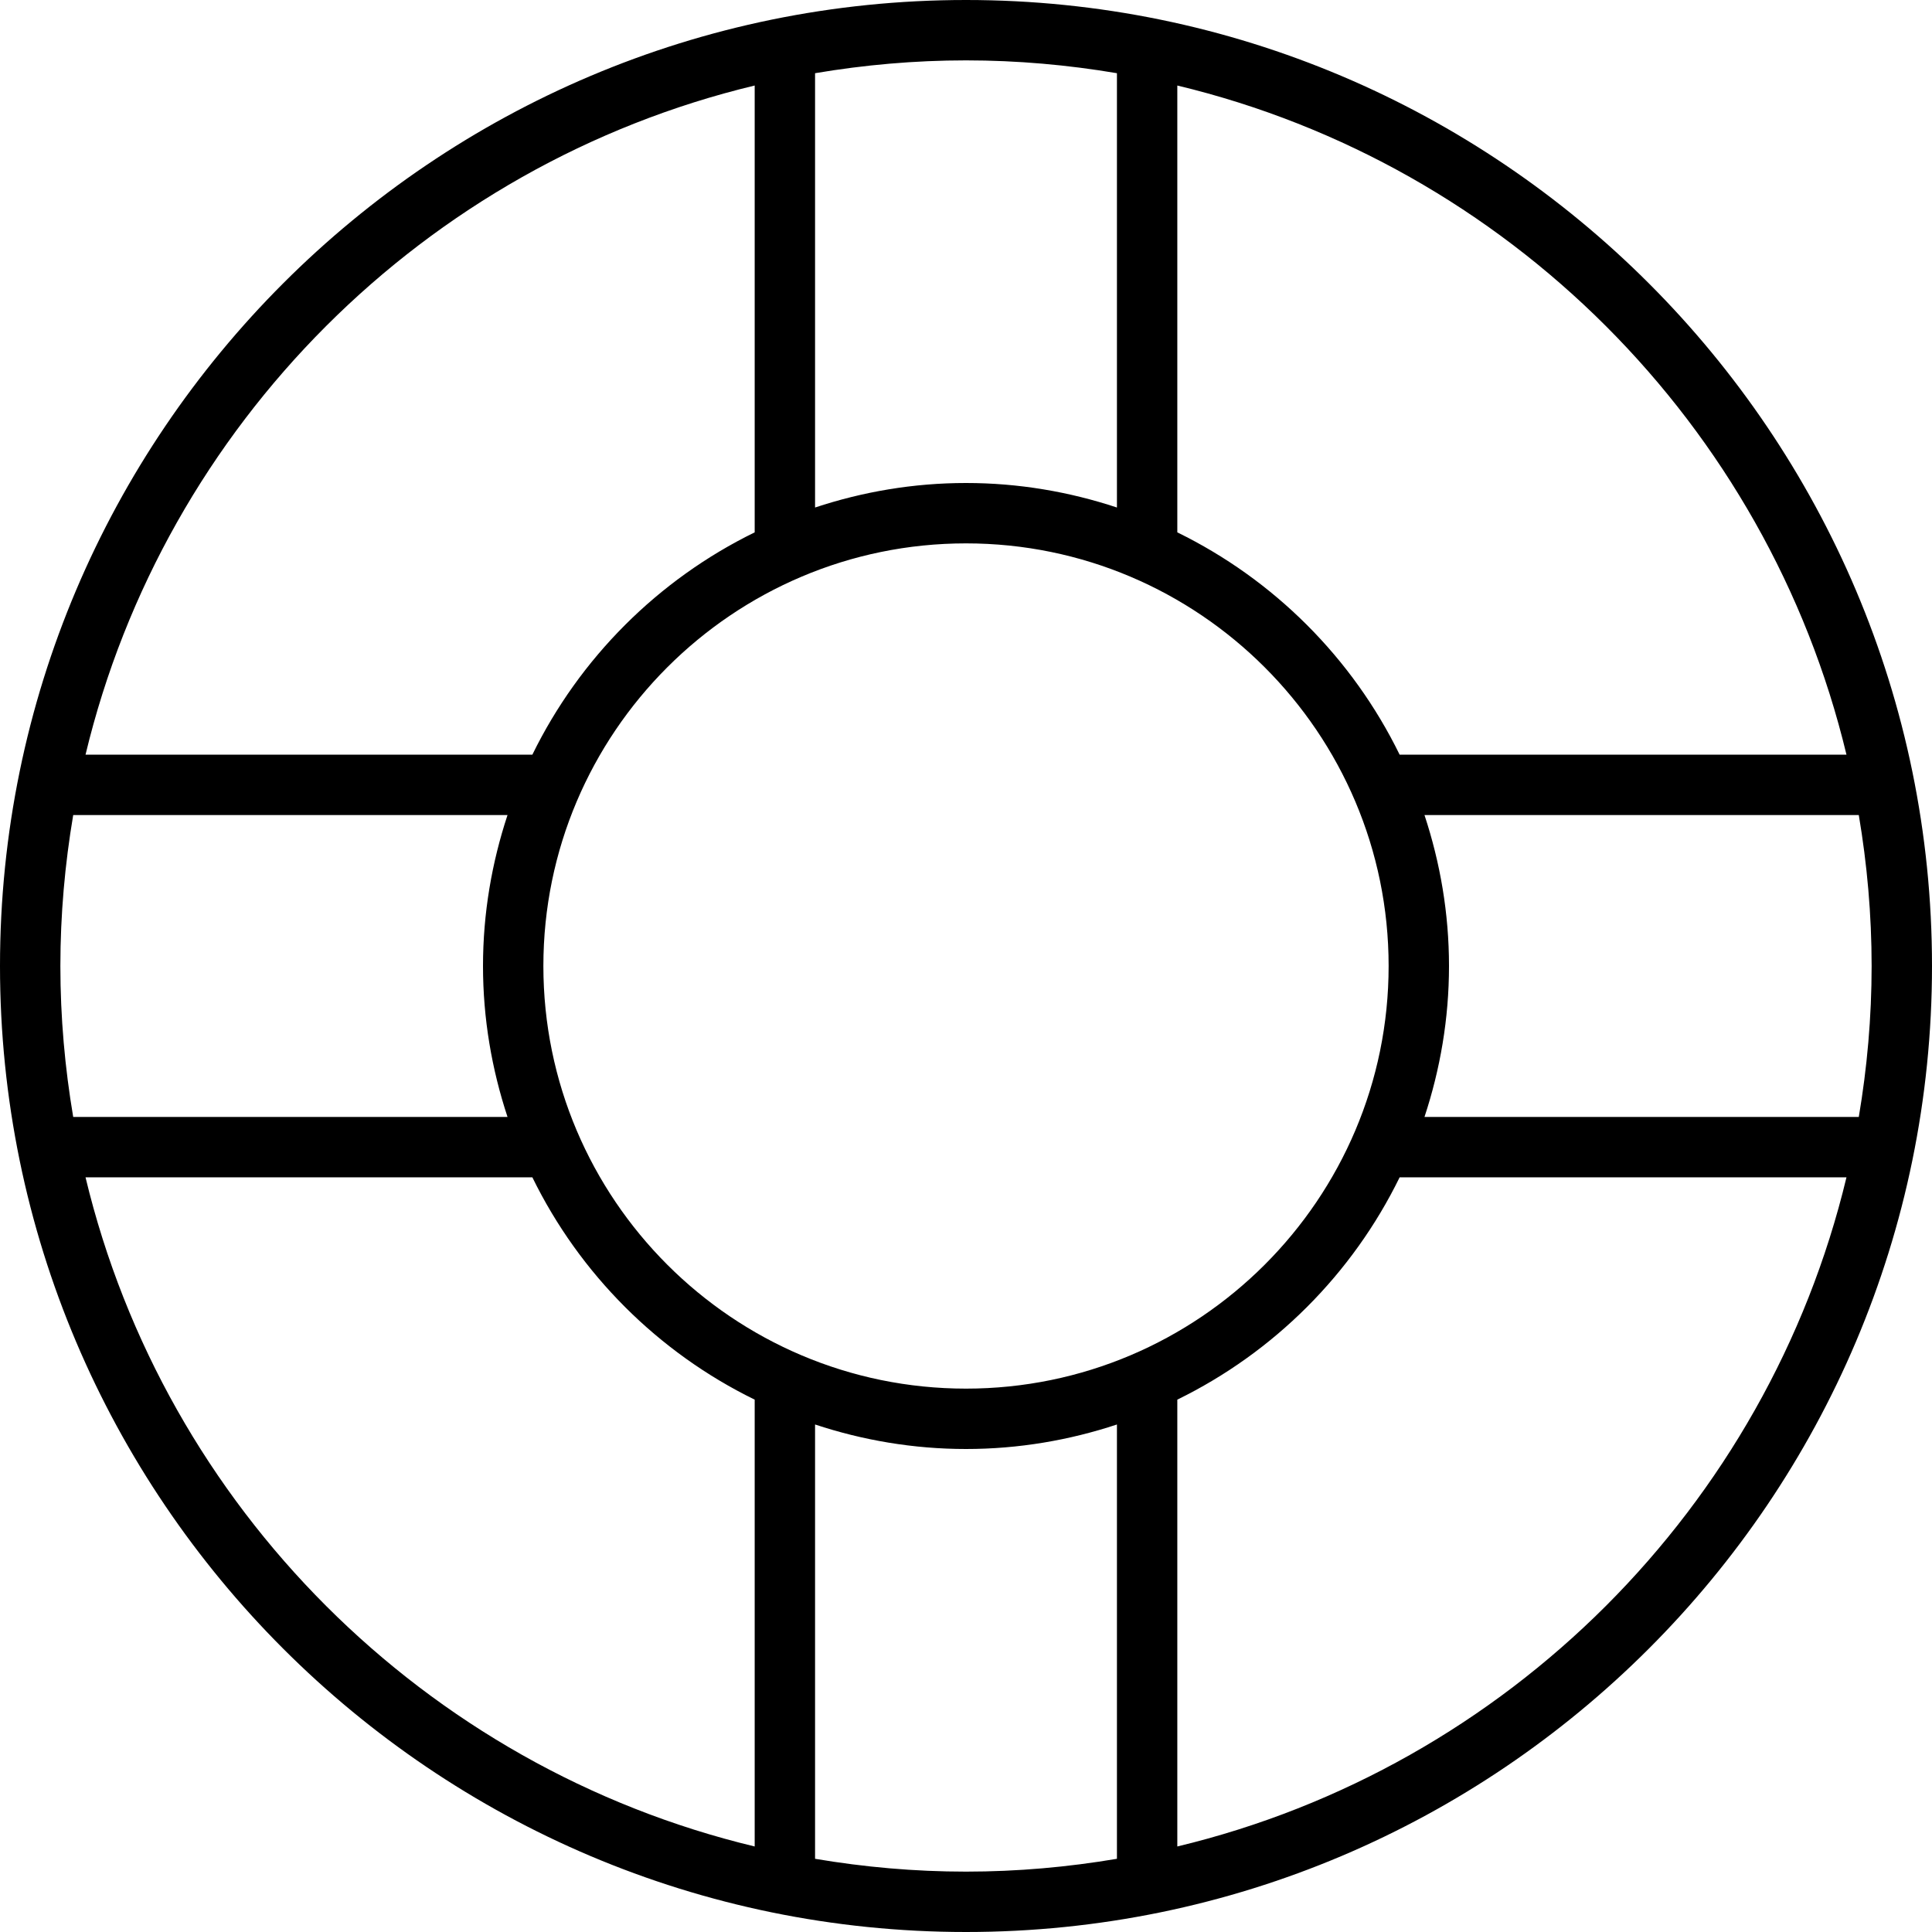<svg version="1.1" id="Layer_1" xmlns="http://www.w3.org/2000/svg" xmlns:xlink="http://www.w3.org/1999/xlink" x="0px" y="0px"
	   viewBox="0 0 64 64" enable-background="new 0 0 64 64" xml:space="preserve">
<g>
	<path d="M32,0C14.355,0,0,14.355,0,32s14.355,32,32,32s32-14.355,32-32S49.645,0,32,0z M61.167,25H46.365
		c-1.566-3.201-4.164-5.799-7.365-7.365V2.833C49.928,5.456,58.544,14.072,61.167,25z M62,32c0,1.704-0.15,3.373-0.425,5H47.188
		C47.708,35.425,48,33.747,48,32s-0.292-3.425-0.812-5h14.387C61.85,28.627,62,30.296,62,32z M32,46c-7.72,0-14-6.28-14-14
		s6.28-14,14-14s14,6.28,14,14S39.72,46,32,46z M16.812,37H2.425C2.15,35.373,2,33.704,2,32s0.15-3.373,0.425-5h14.387
		C16.292,28.575,16,30.253,16,32S16.292,35.425,16.812,37z M37,2.425v14.387C35.425,16.291,33.747,16,32,16s-3.425,0.291-5,0.812
		V2.425C28.627,2.15,30.296,2,32,2S35.373,2.15,37,2.425z M25,2.833v14.802c-3.201,1.566-5.799,4.164-7.365,7.365H2.833
		C5.456,14.072,14.072,5.456,25,2.833z M2.833,39h14.802c1.566,3.201,4.164,5.799,7.365,7.365v14.802
		C14.072,58.544,5.456,49.928,2.833,39z M27,61.575V47.188C28.575,47.709,30.253,48,32,48s3.425-0.291,5-0.812v14.387
		C35.373,61.85,33.704,62,32,62S28.627,61.85,27,61.575z M39,61.167V46.365c3.201-1.566,5.799-4.164,7.365-7.365h14.802
		C58.544,49.928,49.928,58.544,39,61.167z"/>
</g>
</svg>
